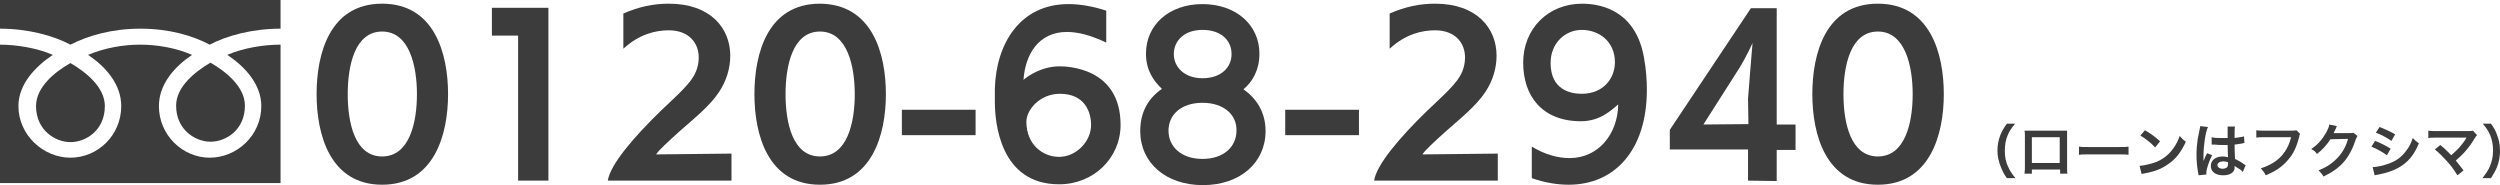 <?xml version="1.0" encoding="utf-8"?>
<!-- Generator: Adobe Illustrator 25.1.0, SVG Export Plug-In . SVG Version: 6.00 Build 0)  -->
<svg version="1.1" id="レイヤー_1" xmlns="http://www.w3.org/2000/svg" xmlns:xlink="http://www.w3.org/1999/xlink" x="0px"
	 y="0px" width="610.4px" height="45.2px" viewBox="0 0 610.4 45.2" style="enable-background:new 0 0 610.4 45.2;"
	 xml:space="preserve">
<style type="text/css">
	.st0{fill:#3C3C3C;}
</style>
<g>
	<path class="st0" d="M77.3,23c0-9.9,3.2-22.1,16-22.1s16.1,12.2,16.1,22.1S106,45.1,93.3,45.1S77.3,32.9,77.3,23z M101.8,23
		c0-6.8-1.8-15.3-8.5-15.3s-8.4,8.4-8.4,15.3s1.7,15.2,8.4,15.2C100,38.2,101.8,29.9,101.8,23z"/>
	<path class="st0" d="M126.5,44.1V8.7h-6.4V1.9h13.8v42.2L126.5,44.1z"/>
	<path class="st0" d="M148.4,44.1c0.6-3.9,6.2-10.5,13-17.1c2.5-2.4,6.5-5.9,7.9-8.3c0.9-1.5,1.3-3.1,1.3-4.7c0-3.5-2.4-6.6-7.3-6.6
		c-3.2,0-7.2,0.9-11.1,4.5V3.3c3.9-1.7,7.4-2.4,11.1-2.4c10.2,0,15,6,15,12.7c0,3-0.9,6.1-2.7,8.8c-2.2,3.4-6.1,6.5-9.5,9.5
		c-3,2.7-5.3,4.8-5.9,5.8l18.4-0.2v6.6H148.4z"/>
	<path class="st0" d="M184.2,23c0-9.9,3.2-22.1,16-22.1C213,1,216.3,13.1,216.3,23s-3.4,22.1-16.1,22.1
		C187.5,45.1,184.2,32.9,184.2,23z M208.7,23c0-6.8-1.8-15.3-8.5-15.3s-8.4,8.4-8.4,15.3s1.7,15.2,8.4,15.2S208.7,29.9,208.7,23z"/>
	<path class="st0" d="M220.2,33v-6.2h18V33H220.2z"/>
	<path class="st0" d="M270.1,10.4c-3.8-1.8-6.9-2.6-9.6-2.6c-7,0-10.2,5.6-10.6,11.7c1-0.9,4.4-3.3,8.8-3.3
		c1.7,0,14.9,0.2,14.9,14.3c0,8-6.5,14.5-15,14.5c-14.5,0-15.7-15.2-15.7-20.2c0-1,0-2.1,0-3.1c0.3-11,6.1-20.7,18-20.7
		c2.7,0,5.8,0.5,9.2,1.6L270.1,10.4L270.1,10.4z M258.8,22.9c-5,0-8.2,4-8.2,6.8c0,5.6,4,8.6,8,8.6c4.1,0,7.8-3.7,7.8-7.8
		C266.4,27.4,264.9,22.9,258.8,22.9z"/>
	<path class="st0" d="M309,32c0,7.7-6.2,13.2-15.3,13.2c-9.1,0-15.3-5.5-15.3-13.2c0-4.8,2.1-8.1,5.3-10.3c-2.1-2-3.9-4.6-3.9-8.6
		c0-7,5.6-12.1,13.8-12.1s13.9,5.1,13.9,12.1c0,4-1.7,6.9-3.9,8.7C306.6,23.9,309,27.2,309,32z M293.6,25.1c-5.2,0-8.3,2.9-8.3,6.8
		s3.1,6.9,8.3,6.9c5.2,0,8.3-3,8.3-6.9C302,28,298.8,25.1,293.6,25.1z M293.6,7.3c-4.5,0-7,2.7-7,5.9s2.6,5.9,7,5.9
		c4.5,0,7.1-2.6,7.1-5.9S298.2,7.3,293.6,7.3z"/>
	<path class="st0" d="M313.8,33v-6.2h18V33H313.8z"/>
	<path class="st0" d="M335.5,44.1c0.6-3.9,6.2-10.5,13-17.1c2.5-2.4,6.5-5.9,7.9-8.3c0.9-1.5,1.3-3.1,1.3-4.7c0-3.5-2.4-6.6-7.3-6.6
		c-3.2,0-7.2,0.9-11.1,4.5V3.3c3.9-1.7,7.4-2.4,11.1-2.4c10.2,0,15,6,15,12.7c0,3-0.9,6.1-2.7,8.8c-2.2,3.4-6.1,6.5-9.5,9.5
		c-3,2.7-5.3,4.8-5.9,5.8l18.4-0.2v6.6H335.5z"/>
	<path class="st0" d="M374,35.8c3.3,2,6.5,2.8,9.2,2.8c7.1,0,11.8-5.9,11.9-13.1c-1.6,1.3-4.3,4.1-9.1,4.1
		c-9.6,0-14.1-6.3-14.1-14.3c0-8.3,6.1-14.4,14.4-14.4c5.3,0,13.2,2.2,15.1,13.2c0.5,2.7,0.7,5.4,0.7,7.8c0,14.7-7.8,23.2-19.1,23.2
		c-2.8,0-5.8-0.5-9-1.6V35.8z M378.6,15.4c0,6.5,4.8,7.5,7.6,7.5c5.3,0,8.1-3.8,8.1-7.7c0-5.1-3.9-7.9-8.1-7.9c-4.1,0-7.6,3.3-7.6,8
		V15.4z"/>
	<path class="st0" d="M426.8,44.1v-7.6h-19.1v-4.8L427.5,2h6.3v28.4h4.6v6.2h-4.6v7.6L426.8,44.1L426.8,44.1z M426.8,24.1
		c0-0.5,1.1-13.6,1.1-13.6l0,0c0,0-1.5,3.4-3.4,6.4l-8.6,13.5l11-0.1L426.8,24.1z"/>
	<path class="st0" d="M442.5,23c0-9.9,3.2-22.1,16-22.1s16.1,12.2,16.1,22.1s-3.4,22.1-16.1,22.1S442.5,32.9,442.5,23z M467,23
		c0-6.8-1.8-15.3-8.5-15.3s-8.4,8.4-8.4,15.3s1.7,15.2,8.4,15.2C465.2,38.2,467,29.9,467,23z"/>
</g>
<path class="st0" d="M8.8,25.9c0,5.9,4.7,8.8,8.4,8.8c3.8,0,8.4-2.9,8.4-8.8c0-4.6-4.6-8.3-8.4-10.5C13.3,17.6,8.8,21.3,8.8,25.9z
	 M0,0v44.7h68.5V0H0z M68.5,10.9c-4.1,0-9.1,0.8-13,2.5c4.2,2.8,8.3,7.1,8.3,12.5c0,7.2-6,12.6-12.6,12.6S38.8,33,38.8,25.9
	c0-5.4,3.9-9.7,8.1-12.5c-3.9-1.7-8.5-2.5-12.7-2.5c-4.1,0-8.7,0.8-12.7,2.5c4.2,2.8,8.1,7.1,8.1,12.5c0,7.2-5.8,12.6-12.4,12.6
	S4.5,33,4.5,25.9c0-5.4,4.2-9.7,8.4-12.5C9,11.7,4,10.9-0.1,10.9V7c7,0,13.1,1.7,17.3,3.9C21.5,8.7,27.3,7,34.3,7S47,8.7,51.2,10.9
	C55.4,8.7,61.6,7,68.5,7V10.9z M43,25.8c0,5.9,4.7,8.8,8.4,8.8c3.8,0,8.4-2.9,8.4-8.8c0-4.6-4.6-8.3-8.4-10.5
	C47.6,17.5,43,21.2,43,25.8z"/>
<g>
	<path class="st0" d="M490,43.5c-0.8-1.1-1.1-1.8-1.5-2.8c-0.5-1.3-0.8-2.5-0.8-3.9c0-1.3,0.2-2.5,0.7-3.8c0.4-1,0.8-1.7,1.6-2.8h2
		c-1,1.2-1.4,1.9-1.8,2.8c-0.5,1.2-0.7,2.4-0.7,3.8c0,1.4,0.2,2.7,0.8,3.9c0.4,0.9,0.8,1.6,1.8,2.8H490z"/>
	<path class="st0" d="M496.1,41.4v1h-1.8c0-0.3,0.1-0.7,0.1-1.2v-8.1c0-0.5,0-0.8-0.1-1.2c0.3,0,0.6,0,1.2,0h8c0.6,0,0.9,0,1.2,0
		c0,0.4,0,0.7,0,1.2v8.1c0,0.5,0,0.9,0.1,1.2H503v-1C503,41.4,496.1,41.4,496.1,41.4z M502.9,33.5h-6.8v6.3h6.8V33.5z"/>
	<path class="st0" d="M507.6,35.8c0.6,0.1,0.9,0.1,2.3,0.1h7.5c1.4,0,1.7,0,2.3-0.1v2c-0.6-0.1-0.7-0.1-2.3-0.1h-7.5
		c-1.6,0-1.7,0-2.3,0.1L507.6,35.8L507.6,35.8z"/>
	<path class="st0" d="M522.4,40.5c1.2-0.1,2.9-0.5,4.2-1c1.8-0.8,3.1-1.9,4.2-3.5c0.6-0.9,1-1.7,1.4-2.8c0.6,0.7,0.8,0.9,1.5,1.4
		c-1.2,2.6-2.5,4.3-4.5,5.6c-1.4,1-3.2,1.7-5.4,2.1c-0.6,0.1-0.6,0.1-0.9,0.2L522.4,40.5z M523.7,31.8c1.7,1,2.6,1.7,3.7,2.7
		l-1.2,1.5c-1.1-1.2-2.3-2.1-3.6-2.9L523.7,31.8z"/>
	<path class="st0" d="M536.8,42.8c0-0.1,0-0.2-0.1-0.6c-0.3-1.7-0.4-3-0.4-4.5c0-1.3,0.1-2.5,0.3-3.8c0.1-0.4,0.1-0.4,0.4-2
		c0.1-0.5,0.2-0.9,0.2-1c0,0,0,0,0-0.1l1.9,0.2c-0.6,1.2-1.1,4.6-1.1,7.1c0,0.5,0,0.5,0,0.7c0,0.1,0,0.1,0,0.2c0,0.1,0,0.1,0,0.3
		l0,0c0.1-0.2,0.1-0.2,0.2-0.4c0-0.1,0.1-0.3,0.2-0.5c0.1-0.3,0.1-0.3,0.3-0.6c0,0,0-0.1,0.2-0.4l1.2,0.5c-0.8,1.6-1.4,3.4-1.4,4.3
		c0,0.1,0,0.1,0,0.4L536.8,42.8z M540,33.5c0.7,0.2,1.4,0.2,2.6,0.2c0.5,0,0.8,0,1.3,0c0-0.8,0-1.5,0-2.1c0-0.3,0-0.5,0-0.7h1.8
		c-0.1,0.4-0.1,1.1-0.1,2.1c0,0.2,0,0.4,0,0.7c0.7-0.1,1.4-0.2,1.9-0.3c0.1,0,0.1,0,0.3-0.1h0.1l0.1,1.6c-0.1,0-0.2,0-0.4,0.1
		c-0.5,0.1-1.2,0.2-2,0.3c0,0.1,0,0.1,0,0.3c0,0.8,0,0.8,0.1,3.2c1,0.5,1.4,0.7,2.2,1.3c0.2,0.1,0.3,0.2,0.4,0.2l-0.7,1.7
		c-0.2-0.3-0.7-0.7-1.1-0.9c-0.5-0.3-0.8-0.5-0.9-0.6c0,0.1,0,0.1,0,0.2c0,0.3,0,0.6-0.1,0.8c-0.3,0.8-1.3,1.3-2.7,1.3
		c-1.9,0-3-0.9-3-2.3c0-1.4,1.2-2.3,2.9-2.3c0.5,0,0.9,0.1,1.3,0.2c0-0.4-0.1-1-0.1-3c-0.6,0-0.9,0-1.3,0c-0.5,0-1.1,0-1.8-0.1
		c-0.2,0-0.4,0-0.4,0c-0.1,0-0.2,0-0.2,0c-0.1,0-0.1,0-0.1,0s0,0-0.1,0V33.5z M542.9,39.4c-0.9,0-1.5,0.4-1.5,0.9s0.5,0.9,1.3,0.9
		c0.5,0,0.9-0.2,1.1-0.4c0.1-0.2,0.2-0.4,0.2-0.8c0-0.2,0-0.4,0-0.4C543.6,39.5,543.3,39.4,542.9,39.4z"/>
	<path class="st0" d="M561.6,32.7c-0.1,0.2-0.2,0.3-0.2,0.6c-0.7,2.7-1.5,4.4-2.9,5.9c-1.4,1.6-2.9,2.6-5.3,3.6
		c-0.4-0.8-0.6-1-1.2-1.7c1.2-0.4,2.1-0.8,3.1-1.4c2.2-1.4,3.6-3.4,4.3-6.2h-6.7c-0.9,0-1.3,0-1.8,0.1v-1.8c0.6,0.1,0.8,0.1,1.8,0.1
		h6.5c0.8,0,1.1,0,1.5-0.1L561.6,32.7z"/>
	<path class="st0" d="M575.6,33.2c-0.1,0.2-0.2,0.3-0.4,0.8c-0.7,2.2-1.7,4.1-2.9,5.5c-1.3,1.5-2.9,2.6-5,3.6
		c-0.4-0.7-0.6-0.9-1.2-1.5c1.4-0.6,2.2-1,3.1-1.7c2-1.5,3.4-3.4,4.1-6L569,34c-0.9,1.4-2,2.6-3.3,3.6c-0.4-0.6-0.6-0.8-1.4-1.2
		c1.6-1.1,2.6-2.2,3.7-4.1c0.4-0.8,0.7-1.4,0.7-1.9l1.9,0.4c-0.1,0.1-0.1,0.1-0.2,0.4c0,0.1,0,0.1-0.2,0.4c0,0.1,0,0.1-0.2,0.4
		c-0.1,0.2-0.1,0.2-0.2,0.5c0.2,0,0.4,0,0.7,0h3.1c0.6,0,0.7,0,1-0.1L575.6,33.2z"/>
	<path class="st0" d="M579.9,34.4c1.5,0.6,2.5,1.1,3.8,1.9l-0.9,1.6c-1.1-0.8-2.4-1.5-3.8-2.1L579.9,34.4z M579.3,40.8
		c1.1,0,2.6-0.4,4.1-0.9c1.8-0.7,3-1.6,4.1-3.1c0.8-1,1.2-1.9,1.6-3.1c0.6,0.6,0.8,0.8,1.5,1.3c-0.7,1.6-1.2,2.5-2.1,3.6
		c-1.8,2.1-4.2,3.3-7.7,4c-0.5,0.1-0.7,0.1-1,0.2L579.3,40.8z M581,31c1.5,0.6,2.6,1.1,3.8,1.8l-0.9,1.6c-1.3-0.9-2.5-1.5-3.8-2
		L581,31z"/>
	<path class="st0" d="M595.8,35.4c0.8,0.6,1.2,1,1.8,1.6c0.8,0.8,0.8,0.8,0.9,0.9c0.7-0.6,1.3-1.2,1.9-1.8c0.6-0.7,1.4-1.7,1.7-2.3
		c0-0.1,0-0.1,0.1-0.1c0,0,0,0,0-0.1c-0.1,0-0.4,0-0.7,0h-5.2c-0.5,0-0.9,0-1.6,0c-1.1,0-1.3,0-1.8,0.1v-1.8
		c0.6,0.1,0.9,0.1,1.8,0.1h7.9c0.6,0,0.8,0,1.2-0.1l1,1.1c-0.2,0.2-0.3,0.3-0.6,0.8c-1.3,2.2-2.8,3.9-4.6,5.4
		c0.6,0.7,1.1,1.4,1.9,2.4l-1.5,1.2c-0.8-1.3-1.5-2.3-2.7-3.6c-1.1-1.2-1.8-1.9-2.8-2.7L595.8,35.4z"/>
	<path class="st0" d="M606.1,43.5c1-1.3,1.4-1.9,1.8-2.8c0.5-1.2,0.8-2.4,0.8-3.9c0-1.4-0.2-2.6-0.7-3.8c-0.4-0.9-0.8-1.6-1.8-2.8h2
		c0.8,1.1,1.1,1.7,1.5,2.8c0.5,1.3,0.7,2.4,0.7,3.8c0,1.4-0.2,2.6-0.7,3.9c-0.4,1-0.8,1.7-1.5,2.8H606.1z"/>
</g>
</svg>
